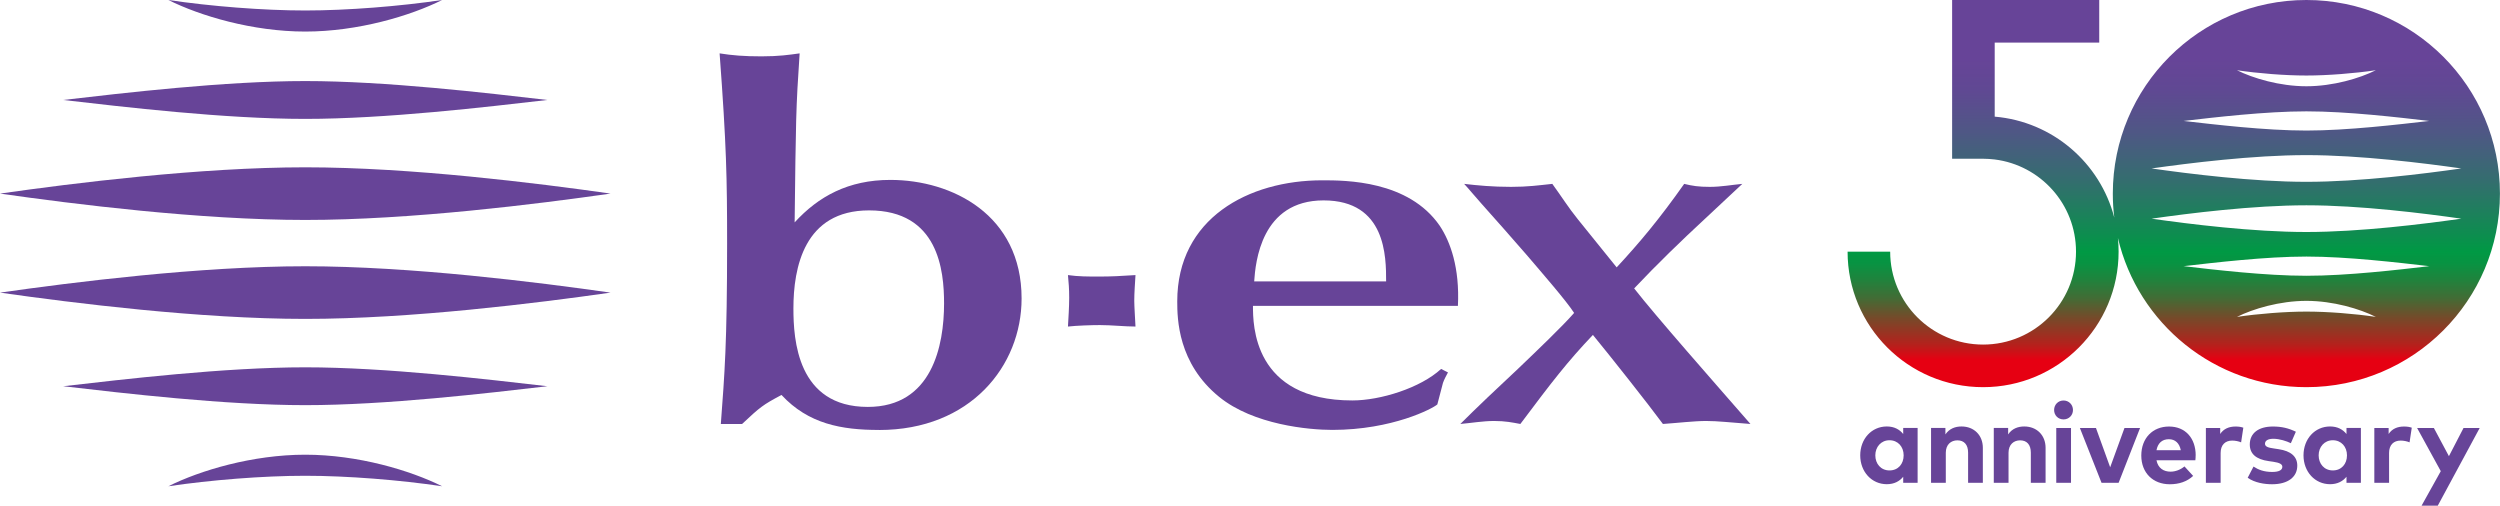 <?xml version="1.0" encoding="UTF-8"?><svg id="_レイヤー_2" xmlns="http://www.w3.org/2000/svg" width="179.96mm" height="36.4mm" xmlns:xlink="http://www.w3.org/1999/xlink" viewBox="0 0 510.11 103.18"><defs><linearGradient id="_名称未設定グラデーション_17" x1="443.56" y1="78.99" x2="443.56" y2="0" gradientUnits="userSpaceOnUse"><stop offset=".07" stop-color="#e60012"/><stop offset=".11" stop-color="#b4211c"/><stop offset=".18" stop-color="#744b2a"/><stop offset=".23" stop-color="#426c35"/><stop offset=".28" stop-color="#1e843d"/><stop offset=".32" stop-color="#089342"/><stop offset=".35" stop-color="#094"/><stop offset=".39" stop-color="#0c8e4e"/><stop offset=".53" stop-color="#336e6e"/><stop offset=".66" stop-color="#4f5785"/><stop offset=".77" stop-color="#604893"/><stop offset=".85" stop-color="#674498"/></linearGradient></defs><g id="logo"><path d="M470.61,0c-21.81,0-39.5,17.68-39.5,39.5,0,1.66.1,3.29.3,4.9-2.89-11.17-12.58-19.59-24.4-20.6v-15.11h21.33V0h-30.02v32.39h6.32c.8,0,1.59.06,2.37.15,9.35,1.17,16.59,9.14,16.59,18.81,0,10.47-8.49,18.96-18.96,18.96s-18.96-8.49-18.96-18.96h-8.69c0,15.27,12.38,27.65,27.65,27.65s27.65-12.38,27.65-27.65c0-.94-.05-1.88-.14-2.79,4.09,17.45,19.75,30.44,38.45,30.44,21.81,0,39.5-17.68,39.5-39.5S492.43,0,470.61,0ZM470.61,15.41c4.36,0,9.81-.44,14.17-1.08-3.27,1.64-8.72,3.27-14.17,3.27s-10.89-1.63-14.17-3.27c4.36.65,9.81,1.08,14.17,1.08ZM470.61,22.72c8.35,0,18.8,1.23,25.06,1.96-6.27.72-16.71,1.96-25.06,1.96s-18.8-1.24-25.06-1.96c6.26-.73,16.7-1.96,25.06-1.96ZM470.61,31.65c10.9,0,23.97,1.63,31.6,2.72-7.62,1.09-20.7,2.73-31.6,2.73s-23.98-1.64-31.6-2.73c7.62-1.08,20.7-2.72,31.6-2.72ZM470.61,63.58c-4.36,0-9.81.44-14.17,1.08,3.27-1.64,8.72-3.27,14.17-3.27s10.9,1.63,14.17,3.27c-4.36-.65-9.81-1.08-14.17-1.08ZM470.62,56.27c-8.35,0-18.8-1.23-25.06-1.96,6.27-.72,16.71-1.96,25.06-1.96s18.8,1.24,25.06,1.96c-6.26.73-16.7,1.96-25.06,1.96ZM470.62,47.34c-10.9,0-23.97-1.63-31.6-2.72,7.62-1.09,20.7-2.73,31.6-2.73s23.98,1.64,31.6,2.73c-7.62,1.08-20.7,2.72-31.6,2.72Z" style="fill:url(#_名称未設定グラデーション_17);"/><path d="M391.28,98.52h-2.94v-1.24c-.73.9-1.81,1.52-3.35,1.52-3.08,0-5.42-2.53-5.42-5.89s2.33-5.89,5.42-5.89c1.54,0,2.61.62,3.35,1.54v-1.24h2.94v11.19ZM382.65,92.91c0,1.71,1.12,3.08,2.89,3.08s2.89-1.32,2.89-3.08-1.17-3.08-2.89-3.08-2.89,1.37-2.89,3.08Z" style="fill:#674498;"/><path d="M404.59,91.39v7.13h-3.01v-6.16c0-1.62-.81-2.51-2.18-2.51-1.29,0-2.37.84-2.37,2.53v6.13h-3.01v-11.19h2.93v1.32c.8-1.19,2.02-1.62,3.29-1.62,2.54,0,4.35,1.77,4.35,4.37Z" style="fill:#674498;"/><path d="M417.39,91.39v7.13h-3.01v-6.16c0-1.62-.81-2.51-2.18-2.51-1.29,0-2.37.84-2.37,2.53v6.13h-3.01v-11.19h2.93v1.32c.8-1.19,2.02-1.62,3.29-1.62,2.54,0,4.35,1.77,4.35,4.37Z" style="fill:#674498;"/><path d="M422.98,83.66c0,1.09-.84,1.92-1.93,1.92s-1.92-.83-1.92-1.92.83-1.94,1.92-1.94,1.93.85,1.93,1.94ZM422.58,98.52h-3.01v-11.19h3.01v11.19Z" style="fill:#674498;"/><path d="M432.29,98.52h-3.48l-4.42-11.19h3.28l2.9,8.02,2.92-8.02h3.18l-4.38,11.19Z" style="fill:#674498;"/><path d="M448.01,92.9c0,.35-.02.76-.06,1.02h-7.93c.32,1.62,1.46,2.32,2.88,2.32.97,0,2.02-.39,2.83-1.07l1.77,1.94c-1.27,1.17-2.89,1.7-4.77,1.7-3.43,0-5.81-2.33-5.81-5.86s2.31-5.92,5.66-5.92,5.43,2.39,5.44,5.88ZM440.03,91.86h4.95c-.28-1.43-1.14-2.24-2.44-2.24-1.42,0-2.25.85-2.52,2.24Z" style="fill:#674498;"/><path d="M457.74,87.27l-.45,2.99c-.5-.22-1.21-.36-1.82-.36-1.4,0-2.36.85-2.36,2.52v6.1h-3.01v-11.19h2.92v1.22c.7-1.05,1.78-1.52,3.15-1.52.65,0,1.15.09,1.57.24Z" style="fill:#674498;"/><path d="M467.45,90.44c-.89-.44-2.31-.9-3.57-.91-1.14,0-1.72.4-1.72,1.02,0,.65.81.81,1.82.96l.99.15c2.43.37,3.78,1.46,3.78,3.35,0,2.31-1.89,3.8-5.14,3.8-1.52,0-3.52-.29-4.98-1.32l1.19-2.29c.96.64,2.13,1.1,3.81,1.1,1.4,0,2.07-.39,2.07-1.05,0-.54-.57-.84-1.86-1.03l-.91-.13c-2.59-.36-3.87-1.49-3.87-3.4,0-2.3,1.78-3.66,4.72-3.66,1.79,0,3.19.34,4.68,1.06l-1.02,2.34Z" style="fill:#674498;"/><path d="M481.73,98.52h-2.94v-1.24c-.73.9-1.81,1.52-3.35,1.52-3.08,0-5.42-2.53-5.42-5.89s2.33-5.89,5.42-5.89c1.54,0,2.61.62,3.35,1.54v-1.24h2.94v11.19ZM473.11,92.91c0,1.71,1.12,3.08,2.89,3.08s2.89-1.32,2.89-3.08-1.17-3.08-2.89-3.08-2.89,1.37-2.89,3.08Z" style="fill:#674498;"/><path d="M492.11,87.27l-.45,2.99c-.5-.22-1.21-.36-1.82-.36-1.4,0-2.36.85-2.36,2.52v6.1h-3.01v-11.19h2.92v1.22c.7-1.05,1.78-1.52,3.15-1.52.65,0,1.15.09,1.57.24Z" style="fill:#674498;"/><path d="M497.41,103.18h-3.3l3.92-7.04-4.83-8.81h3.42l3.07,5.75,2.98-5.75h3.3l-8.56,15.86Z" style="fill:#674498;"/><path d="M62.28,24.26c16.46,0,37.05-2.44,49.4-3.86-12.35-1.43-32.95-3.86-49.4-3.86s-37.06,2.43-49.4,3.86c12.33,1.42,32.93,3.86,49.4,3.86Z" style="fill:#674498;"/><path d="M62.28,2.14c-8.59,0-19.33-.86-27.93-2.14,6.45,3.23,17.19,6.44,27.93,6.44s21.48-3.21,27.93-6.44c-8.59,1.28-19.33,2.14-27.93,2.14Z" style="fill:#674498;"/><path d="M124.57,39.5c-15.03-2.14-40.8-5.36-62.28-5.36S15.01,37.36,0,39.5c15.01,2.15,40.8,5.38,62.28,5.38s47.26-3.23,62.28-5.38Z" style="fill:#674498;"/><path d="M62.29,74.95c-16.46,0-37.05,2.44-49.4,3.86,12.35,1.43,32.94,3.86,49.4,3.86s37.06-2.43,49.4-3.86c-12.34-1.42-32.93-3.86-49.4-3.86Z" style="fill:#674498;"/><path d="M62.28,97.08c8.59,0,19.33.86,27.93,2.14-6.45-3.23-17.19-6.44-27.93-6.44s-21.48,3.21-27.93,6.44c8.59-1.28,19.33-2.14,27.93-2.14Z" style="fill:#674498;"/><path d="M0,59.71c15.03,2.14,40.8,5.36,62.29,5.36s47.26-3.22,62.28-5.36c-15.01-2.15-40.8-5.38-62.28-5.38S15.03,57.56,0,59.71Z" style="fill:#674498;"/><path d="M218.16,60.77c0-1.92-.1-3.03-.25-4.64,2.07.3,4.19.3,6.26.3,2.67,0,4.39-.1,7.52-.3-.1,1.72-.25,3.63-.25,5.25,0,1.11.2,4.04.25,5.25-2.17,0-4.84-.3-7.27-.3-1.61,0-4.74.1-6.51.3.1-1.72.25-4.04.25-5.85Z" style="fill:#674498;"/><path d="M179.36,87.73c-7.65,0-14.41-1.22-19.9-7.14-3.83,2.04-4.34,2.45-8.04,5.92h-4.34c.77-10.31,1.28-16.33,1.28-36.84,0-13.37-.13-19.9-1.53-38.78,2.55.41,4.97.61,8.55.61s5.61-.31,7.78-.61c-.77,11.33-.77,13.57-1.02,34.49,4.85-5.31,10.97-8.67,19.52-8.67,12.63,0,26.79,7.14,26.79,24.19,0,13.78-10.46,26.84-29.08,26.84ZM192.63,61.91c0-6.74-1.15-18.98-15.31-18.98-13.27,0-15.43,11.74-15.43,20,0,6.33.76,20.1,15.18,20.1,13.14,0,15.56-12.55,15.56-21.12Z" style="fill:#674498;"/><path d="M255.66,62.42c0,3.78,0,19.29,20.28,19.29,5.74,0,13.9-2.55,18.11-6.43l1.4.71c-.38.71-.77,1.43-1.02,2.14l-1.15,4.39c-.89.82-9.18,5.2-21.43,5.2-4.72,0-16.07-1.02-23.09-6.74-8.42-6.84-8.55-15.92-8.55-19.49,0-16.94,14.54-24.7,29.59-24.7,4.72,0,17.6,0,23.98,9.29,2.17,3.27,4.08,8.57,3.7,16.33h-41.84ZM282.83,57.42c0-5,0-16.53-12.76-16.53s-13.9,12.65-14.16,16.53h26.92Z" style="fill:#674498;"/><path d="M329.87,54.56c4.72-5.1,8.67-9.8,13.78-17.04,1.66.41,2.93.61,5.23.61s4.46-.41,6.63-.61l-7.53,7.04c-4.85,4.49-9.82,9.29-14.54,14.29,4.46,5.71,16.07,18.88,23.73,27.66-4.21-.31-6.63-.61-9.06-.61s-5.87.41-8.8.61c-2.93-3.98-10.84-13.98-14.29-18.17-5.23,5.51-8.29,9.49-14.8,18.17-1.66-.31-3.06-.61-5.36-.61s-4.59.41-6.89.61c3.06-3.06,7.78-7.55,11.74-11.23,3.95-3.78,9.18-8.78,11.48-11.43-1.66-2.55-6.38-7.96-9.69-11.84-1.4-1.63-7.78-8.88-9.18-10.41-1.02-1.12-3.06-3.57-3.57-4.08,2.68.31,5.74.61,9.57.61,3.44,0,5.61-.31,8.42-.61,1.79,2.45,3.32,4.9,5.23,7.25l7.91,9.8Z" style="fill:#674498;"/></g></svg>